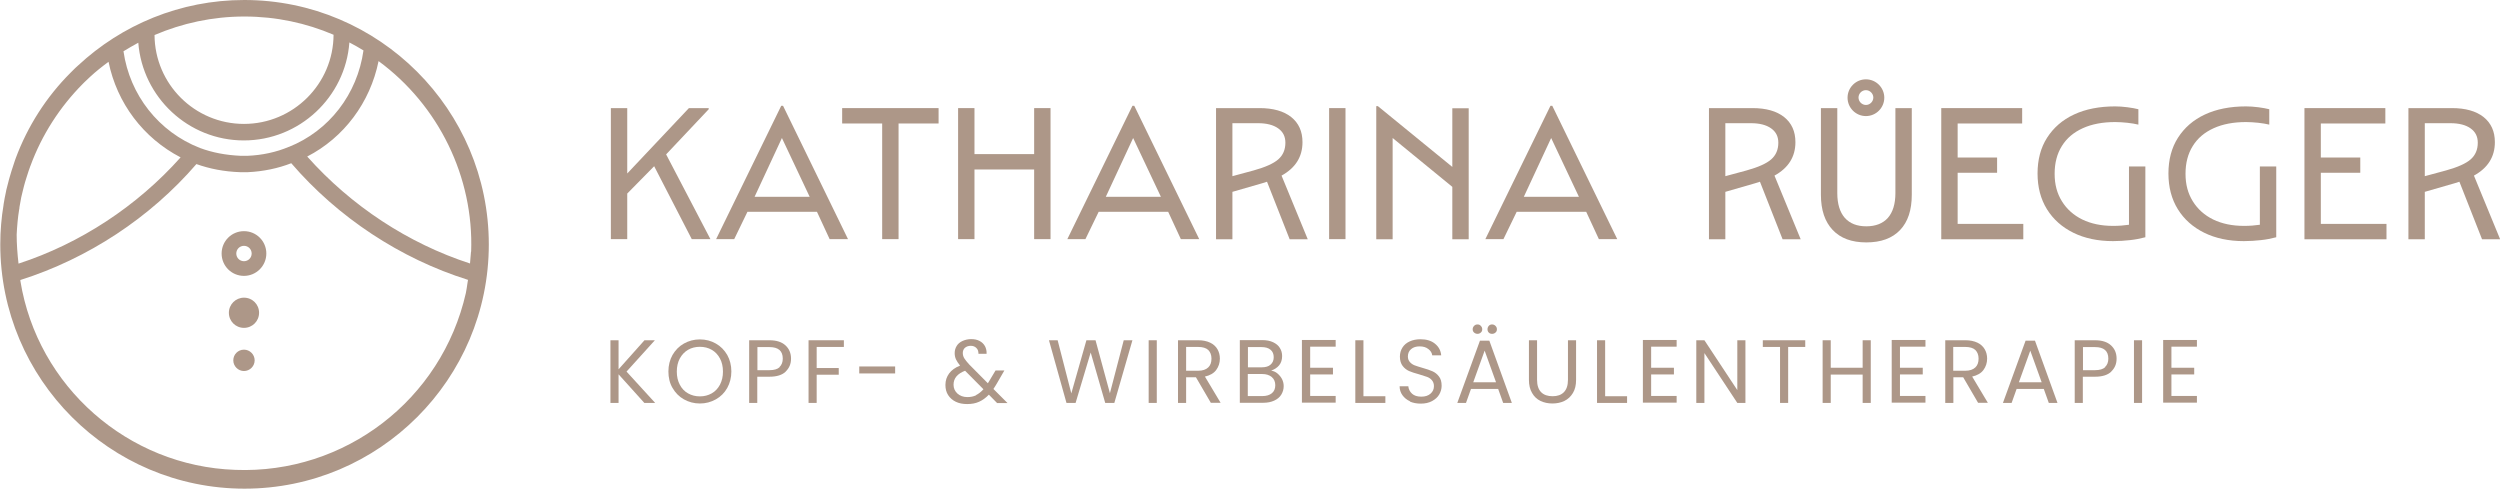 <?xml version="1.0" encoding="UTF-8"?>
<svg id="Layer_2" data-name="Layer 2" xmlns="http://www.w3.org/2000/svg" viewBox="0 0 175.53 34.31">
  <defs>
    <style>
      .cls-1 {
        fill: #ad9788;
      }
    </style>
  </defs>
  <g id="Layer_1-2" data-name="Layer 1">
    <g>
      <g>
        <g>
          <path class="cls-1" d="M45.24,28.29l-1.81-2.01v2.01h-.57v-4.4h.57v2.04l1.82-2.04h.73l-1.99,2.2,2.01,2.2h-.75Z"/>
          <path class="cls-1" d="M48.02,28.04c-.34-.19-.6-.46-.8-.8-.2-.34-.29-.73-.29-1.16s.1-.82.29-1.16c.2-.34.46-.61.8-.8.34-.19.71-.29,1.12-.29s.79.1,1.12.29c.34.19.6.46.8.8.19.34.29.73.29,1.16s-.1.82-.29,1.16c-.19.34-.46.61-.8.8-.34.19-.71.29-1.12.29s-.78-.1-1.12-.29ZM49.97,27.62c.25-.14.44-.35.58-.61.14-.27.21-.57.21-.92s-.07-.66-.21-.92c-.14-.26-.33-.47-.58-.61-.24-.14-.52-.21-.83-.21s-.59.07-.83.21c-.24.14-.44.35-.58.61-.14.26-.21.57-.21.92s.07.66.21.92c.14.27.33.47.58.61.25.14.52.21.83.21s.58-.07.83-.21Z"/>
          <path class="cls-1" d="M55.17,26.09c-.25.24-.63.36-1.15.36h-.85v1.84h-.57v-4.4h1.42c.5,0,.87.12,1.13.36.26.24.39.55.39.93s-.13.67-.38.91ZM54.73,25.77c.15-.14.23-.34.23-.59,0-.54-.31-.81-.93-.81h-.85v1.62h.85c.32,0,.56-.07.71-.21Z"/>
          <path class="cls-1" d="M59.25,23.89v.47h-1.91v1.48h1.55v.47h-1.55v1.98h-.57v-4.4h2.49Z"/>
          <path class="cls-1" d="M62.85,25.73v.49h-2.52v-.49h2.52Z"/>
          <path class="cls-1" d="M70,28.29l-.57-.58c-.21.22-.44.39-.69.5-.24.11-.52.16-.83.16s-.57-.05-.8-.16c-.23-.11-.41-.27-.54-.47-.13-.2-.19-.44-.19-.71,0-.31.09-.58.26-.81.17-.23.43-.42.77-.55-.13-.16-.23-.31-.29-.44-.06-.13-.09-.28-.09-.44,0-.19.05-.35.14-.5.09-.15.23-.27.41-.35.18-.08.38-.13.61-.13s.42.04.59.13c.17.09.29.21.38.37.08.16.12.33.11.53h-.57c0-.17-.04-.31-.15-.41-.1-.1-.23-.15-.39-.15-.17,0-.3.05-.41.14-.1.09-.15.22-.15.36,0,.13.03.25.1.37.07.12.19.26.35.44l1.31,1.32.11-.18.43-.72h.62l-.52.9c-.07.13-.16.26-.25.4l.99.99h-.75ZM68.53,27.74c.18-.09.36-.23.52-.41l-1.29-1.3c-.54.21-.81.53-.81.98,0,.25.09.45.27.62.18.16.41.25.7.25.23,0,.43-.04.62-.13Z"/>
          <path class="cls-1" d="M79.51,23.89l-1.27,4.4h-.64l-1.02-3.54-1.06,3.54h-.64s-1.23-4.4-1.23-4.4h.61l.96,3.73,1.06-3.73h.64l1.01,3.72.97-3.72h.62Z"/>
          <path class="cls-1" d="M81.22,23.89v4.4h-.57v-4.4h.57Z"/>
          <path class="cls-1" d="M85.02,28.29l-1.05-1.8h-.69v1.8h-.57v-4.4h1.42c.33,0,.61.06.84.17.23.11.4.27.51.46.11.19.17.41.17.66,0,.3-.09.57-.26.8-.17.23-.44.38-.79.46l1.1,1.84h-.69ZM83.28,26.03h.85c.31,0,.54-.08.7-.23.16-.15.23-.36.23-.62s-.08-.46-.23-.61c-.15-.14-.39-.21-.7-.21h-.85v1.67Z"/>
          <path class="cls-1" d="M89.69,26.22c.13.11.24.24.32.39.08.16.12.32.12.5,0,.22-.06.42-.17.6-.11.18-.28.32-.5.42-.22.1-.47.15-.77.15h-1.64v-4.4h1.58c.3,0,.55.05.76.15.21.1.37.23.47.4.11.17.16.36.16.57,0,.26-.07.48-.21.65-.14.17-.33.29-.56.37.16.03.31.09.44.2ZM87.62,25.79h.97c.27,0,.48-.06.62-.19.15-.13.22-.3.22-.52s-.07-.4-.22-.52c-.15-.13-.36-.19-.64-.19h-.95v1.43ZM89.3,27.61c.16-.13.24-.32.24-.56s-.08-.44-.25-.58c-.17-.14-.39-.21-.68-.21h-1v1.55h1.02c.29,0,.51-.07.67-.2Z"/>
          <path class="cls-1" d="M91.99,24.35v1.47h1.6v.47h-1.6v1.51h1.79v.47h-2.37v-4.4h2.37v.47h-1.79Z"/>
          <path class="cls-1" d="M95.73,27.82h1.54v.47h-2.11v-4.4h.57v3.93Z"/>
          <path class="cls-1" d="M99.01,28.18c-.23-.1-.41-.25-.54-.43-.13-.18-.2-.39-.2-.63h.61c.02.21.11.38.26.52.15.14.37.21.65.21s.49-.07.65-.21c.16-.14.24-.31.24-.53,0-.17-.05-.3-.14-.41-.09-.11-.21-.19-.35-.24-.14-.05-.33-.11-.56-.18-.29-.08-.52-.15-.7-.23-.17-.08-.32-.19-.45-.36-.12-.16-.19-.38-.19-.65,0-.24.06-.45.18-.64.12-.19.29-.33.51-.43.22-.1.47-.15.76-.15.41,0,.75.1,1.01.31.26.21.41.48.44.82h-.63c-.02-.17-.11-.32-.27-.44-.16-.13-.36-.19-.62-.19-.24,0-.44.06-.59.19-.15.12-.23.3-.23.52,0,.16.05.29.14.39.09.1.2.18.33.23.13.05.32.11.56.18.29.08.52.16.7.24.18.08.33.2.45.36.13.16.19.38.19.66,0,.21-.06.42-.17.61-.11.19-.28.34-.5.46-.22.12-.49.18-.79.18s-.55-.05-.78-.15Z"/>
          <path class="cls-1" d="M105.2,27.31h-1.92l-.35.98h-.61l1.59-4.37h.66l1.58,4.37h-.61l-.35-.98ZM103.5,23.35c-.07-.06-.1-.14-.1-.23s.03-.17.1-.24c.07-.07.14-.1.24-.1s.17.03.23.1c.07.07.1.14.1.24s-.03.17-.1.23c-.07.06-.14.09-.23.09s-.17-.03-.24-.09ZM105.04,26.84l-.8-2.22-.8,2.22h1.59ZM104.53,23.35c-.06-.06-.09-.14-.09-.23s.03-.17.09-.24c.06-.07.14-.1.23-.1s.17.03.24.1c.07.07.1.14.1.24s-.03.17-.1.23c-.07.06-.14.09-.24.09s-.17-.03-.23-.09Z"/>
          <path class="cls-1" d="M107.92,23.89v2.78c0,.39.1.68.29.87.19.19.46.28.8.28s.6-.09.79-.28c.19-.19.29-.48.29-.87v-2.78h.57v2.78c0,.37-.07.67-.22.92-.15.25-.35.44-.6.56-.25.12-.53.18-.84.18s-.59-.06-.84-.18c-.25-.12-.45-.31-.59-.56-.15-.25-.22-.56-.22-.92v-2.78h.57Z"/>
          <path class="cls-1" d="M112.7,27.82h1.54v.47h-2.11v-4.4h.57v3.93Z"/>
          <path class="cls-1" d="M115.93,24.35v1.47h1.6v.47h-1.6v1.51h1.79v.47h-2.37v-4.4h2.37v.47h-1.79Z"/>
          <path class="cls-1" d="M122.55,28.29h-.57l-2.31-3.5v3.5h-.57v-4.4h.57l2.31,3.5v-3.5h.57v4.4Z"/>
          <path class="cls-1" d="M126.75,23.89v.47h-1.2v3.93h-.57v-3.93h-1.21v-.47h2.98Z"/>
          <path class="cls-1" d="M131.35,23.89v4.4h-.57v-1.99h-2.24v1.99h-.57v-4.4h.57v1.93h2.24v-1.93h.57Z"/>
          <path class="cls-1" d="M133.4,24.35v1.47h1.6v.47h-1.6v1.51h1.79v.47h-2.37v-4.4h2.37v.47h-1.79Z"/>
          <path class="cls-1" d="M138.89,28.29l-1.05-1.8h-.69v1.8h-.57v-4.4h1.42c.33,0,.61.06.84.17.23.11.4.27.51.46.11.19.17.41.17.66,0,.3-.09.57-.26.8-.17.23-.44.38-.79.46l1.1,1.84h-.69ZM137.14,26.03h.85c.31,0,.54-.08.7-.23.16-.15.23-.36.23-.62s-.08-.46-.23-.61c-.15-.14-.39-.21-.7-.21h-.85v1.67Z"/>
          <path class="cls-1" d="M143.51,27.31h-1.92l-.35.98h-.61l1.59-4.37h.66l1.58,4.37h-.61l-.35-.98ZM143.35,26.84l-.8-2.22-.8,2.22h1.59Z"/>
          <path class="cls-1" d="M148.24,26.09c-.25.24-.63.36-1.15.36h-.85v1.84h-.57v-4.4h1.42c.5,0,.87.12,1.13.36.26.24.39.55.39.93s-.13.67-.38.91ZM147.8,25.77c.15-.14.23-.34.23-.59,0-.54-.31-.81-.93-.81h-.85v1.62h.85c.32,0,.56-.07.71-.21Z"/>
          <path class="cls-1" d="M150.4,23.89v4.4h-.57v-4.4h.57Z"/>
          <path class="cls-1" d="M152.46,24.35v1.47h1.6v.47h-1.6v1.51h1.79v.47h-2.37v-4.4h2.37v.47h-1.79Z"/>
        </g>
        <g>
          <g>
            <path class="cls-1" d="M42.89,7.59h1.15v4.59l4.33-4.59h1.39v.08l-2.99,3.17,3.11,5.95h-1.31l-2.64-5.12-1.89,1.92v3.2h-1.15V7.59Z"/>
            <path class="cls-1" d="M54.85,7.43h.13l4.56,9.36h-1.29l-.89-1.92h-4.88l-.93,1.92h-1.27l4.57-9.36ZM56.85,13.82l-1.95-4.13-1.92,4.13h3.87Z"/>
            <path class="cls-1" d="M61.94,8.67h-2.81v-1.08h6.77v1.08h-2.81v8.12h-1.15v-8.12Z"/>
            <path class="cls-1" d="M67.27,7.59h1.15v3.23h4.19v-3.23h1.15v9.2h-1.15v-4.89h-4.19v4.89h-1.15V7.59Z"/>
            <path class="cls-1" d="M79.51,7.43h.13l4.56,9.36h-1.29l-.89-1.92h-4.88l-.93,1.92h-1.27l4.57-9.36ZM81.51,13.82l-1.95-4.13-1.92,4.13h3.87Z"/>
            <path class="cls-1" d="M85.39,7.59h3.04c.96,0,1.7.21,2.23.63.52.42.79,1,.79,1.76,0,1.03-.49,1.81-1.47,2.35l1.84,4.47h-1.27l-1.59-4.04c-.12.04-.23.07-.35.11l-2.08.6v3.33h-1.15V7.59ZM88.01,11.97c.83-.23,1.41-.49,1.74-.78.33-.29.5-.68.5-1.17,0-.44-.17-.77-.51-1.01s-.81-.36-1.41-.36h-1.8v3.72l1.48-.4Z"/>
            <path class="cls-1" d="M93.32,7.59h1.15v9.2h-1.15V7.59Z"/>
            <path class="cls-1" d="M96.63,7.45h.11l5.23,4.27v-4.12h1.15v9.2h-1.15v-3.68l-4.19-3.43v7.11h-1.15V7.45Z"/>
            <path class="cls-1" d="M108.86,7.43h.13l4.56,9.36h-1.29l-.89-1.92h-4.88l-.93,1.92h-1.27l4.57-9.36ZM110.86,13.82l-1.95-4.13-1.92,4.13h3.87Z"/>
            <path class="cls-1" d="M120,7.59h3.04c.96,0,1.7.21,2.23.63.52.42.79,1,.79,1.76,0,1.03-.49,1.81-1.47,2.35l1.84,4.47h-1.27l-1.59-4.04c-.12.04-.23.07-.35.11l-2.08.6v3.33h-1.15V7.59ZM122.62,11.97c.83-.23,1.41-.49,1.74-.78.33-.29.5-.68.5-1.17,0-.44-.17-.77-.51-1.01s-.81-.36-1.41-.36h-1.8v3.72l1.48-.4Z"/>
            <path class="cls-1" d="M127.85,7.59h1.15v5.97c0,.76.18,1.34.53,1.74.36.4.86.59,1.51.59s1.16-.2,1.51-.59c.35-.4.53-.98.53-1.74v-5.97h1.15v6.08c0,1.08-.27,1.9-.82,2.48-.55.58-1.34.87-2.37.87s-1.81-.29-2.36-.87c-.55-.58-.83-1.4-.83-2.48v-6.08Z"/>
            <path class="cls-1" d="M136.3,7.59h5.68v1.08h-4.53v2.39h2.77v1.07h-2.77v3.59h4.61v1.08h-5.76V7.59Z"/>
            <path class="cls-1" d="M150.62,16.66c-.34.09-.69.16-1.07.2-.37.04-.77.07-1.19.07-1.07,0-2-.2-2.79-.59-.79-.39-1.41-.94-1.85-1.65-.44-.71-.66-1.55-.66-2.51s.22-1.81.67-2.51,1.07-1.25,1.89-1.63c.81-.38,1.78-.57,2.89-.57.26,0,.54.02.86.06.32.04.57.09.77.14v1.08c-.22-.05-.48-.1-.78-.13-.3-.03-.58-.05-.85-.05-.87,0-1.63.14-2.27.43-.64.29-1.13.7-1.47,1.25-.34.54-.51,1.19-.51,1.95s.17,1.38.51,1.93c.34.55.82.98,1.43,1.28.62.3,1.34.45,2.17.45.4,0,.77-.03,1.11-.08v-4.09h1.15v4.97Z"/>
            <path class="cls-1" d="M159.81,16.66c-.34.09-.69.16-1.07.2-.37.04-.77.07-1.19.07-1.07,0-2-.2-2.79-.59-.79-.39-1.41-.94-1.85-1.65-.44-.71-.66-1.55-.66-2.51s.22-1.81.67-2.51,1.07-1.25,1.89-1.63c.81-.38,1.78-.57,2.89-.57.26,0,.54.02.86.06.32.04.57.09.77.14v1.08c-.22-.05-.48-.1-.78-.13-.3-.03-.58-.05-.85-.05-.87,0-1.63.14-2.27.43-.64.29-1.13.7-1.47,1.25-.34.54-.51,1.19-.51,1.95s.17,1.38.51,1.93c.34.55.82.98,1.43,1.28.62.3,1.34.45,2.17.45.4,0,.77-.03,1.11-.08v-4.09h1.15v4.97Z"/>
            <path class="cls-1" d="M161.8,7.59h5.68v1.08h-4.53v2.39h2.77v1.07h-2.77v3.59h4.61v1.08h-5.76V7.59Z"/>
            <path class="cls-1" d="M169.11,7.59h3.04c.96,0,1.7.21,2.23.63.52.42.79,1,.79,1.76,0,1.03-.49,1.81-1.47,2.35l1.84,4.47h-1.27l-1.59-4.04c-.12.04-.23.07-.35.11l-2.08.6v3.33h-1.15V7.59ZM171.73,11.97c.83-.23,1.41-.49,1.74-.78.33-.29.5-.68.5-1.17,0-.44-.17-.77-.51-1.01s-.81-.36-1.41-.36h-1.8v3.72l1.48-.4Z"/>
          </g>
          <path class="cls-1" d="M131.01,8.15c-.71,0-1.29-.58-1.29-1.29s.58-1.29,1.29-1.29,1.29.58,1.29,1.29-.58,1.29-1.29,1.29ZM131.01,6.33c-.29,0-.52.24-.52.52s.24.52.52.52.52-.24.52-.52-.24-.52-.52-.52Z"/>
        </g>
      </g>
      <g>
        <path class="cls-1" d="M17.13,19.37c.86,0,1.57-.7,1.57-1.57s-.7-1.57-1.57-1.57-1.57.7-1.57,1.57.7,1.57,1.57,1.57ZM17.13,17.26c.3,0,.54.24.54.54s-.24.54-.54.54-.54-.24-.54-.54.24-.54.54-.54Z"/>
        <path class="cls-1" d="M17.13,20.9c-.58,0-1.06.47-1.06,1.06s.47,1.06,1.06,1.06,1.06-.47,1.06-1.06-.47-1.06-1.06-1.06Z"/>
        <path class="cls-1" d="M17.13,24.55c-.42,0-.75.34-.75.75s.34.75.75.75.75-.34.75-.75-.34-.75-.75-.75Z"/>
        <path class="cls-1" d="M17.15,0c-4.5,0-8.61,1.75-11.67,4.6-.13.11-.25.23-.37.35-.05.05-.11.11-.16.16-1.7,1.7-3.01,3.75-3.85,6.01-.02.06-.04.11-.06.17-.05.15-.1.3-.15.46-.05.16-.11.32-.15.48-.03.11-.07.23-.1.34-.06.22-.12.44-.17.66-.02.08-.04.15-.05.23-.07.3-.12.6-.17.9,0,0,0,.01,0,.02-.15.9-.23,1.83-.23,2.78,0,9.46,7.69,17.15,17.15,17.15s17.15-7.69,17.15-17.15S26.61,0,17.15,0ZM1.36,14.58c.04-.24.08-.48.13-.72.03-.14.06-.28.1-.42.03-.12.06-.24.09-.36.05-.19.1-.37.16-.55.02-.06.04-.13.06-.19.07-.22.14-.44.22-.65,0-.02.01-.03.02-.05.8-2.18,2.07-4.14,3.68-5.76.04-.04.08-.08.12-.12.12-.12.25-.24.38-.36.41-.38.85-.73,1.3-1.06.59,2.9,2.44,5.35,5.06,6.71-3.06,3.43-7.05,6.05-11.38,7.46-.08-.7-.13-1.39-.13-2.04.03-.6.08-1.2.18-1.79,0-.03.01-.06.02-.09ZM13.79,11.52c.93.33,1.93.53,3.08.57h.52c1.09-.05,2.14-.27,3.06-.63,3.28,3.81,7.66,6.7,12.41,8.19-.01.08-.03.16-.04.24-.03.23-.07.47-.11.68-1.7,7.5-8.5,12.72-16.19,12.42-7.54-.26-13.89-5.85-15.09-13.27,0-.02,0-.04,0-.06,4.74-1.5,9.11-4.37,12.36-8.14ZM33.07,17.67c-.02.29-.05.56-.07.83-4.34-1.41-8.34-4.04-11.43-7.51,2.58-1.33,4.42-3.79,5.01-6.7,4.22,3.1,6.69,8.15,6.5,13.38ZM20.28,10.31c-.87.37-1.88.59-2.91.63h-.47c-1.07-.05-2-.23-2.86-.55-2.9-1.13-4.93-3.72-5.37-6.79.34-.21.69-.41,1.04-.6.3,3.83,3.51,6.86,7.41,6.86s7.13-3.04,7.41-6.88c.34.18.67.36.99.56-.43,3.07-2.41,5.65-5.25,6.78ZM23.42,2.43c-.01,3.46-2.83,6.27-6.29,6.27s-6.26-2.8-6.28-6.24c1.94-.83,4.07-1.3,6.31-1.3s4.34.46,6.26,1.28Z"/>
      </g>
    </g>
  </g>
</svg>